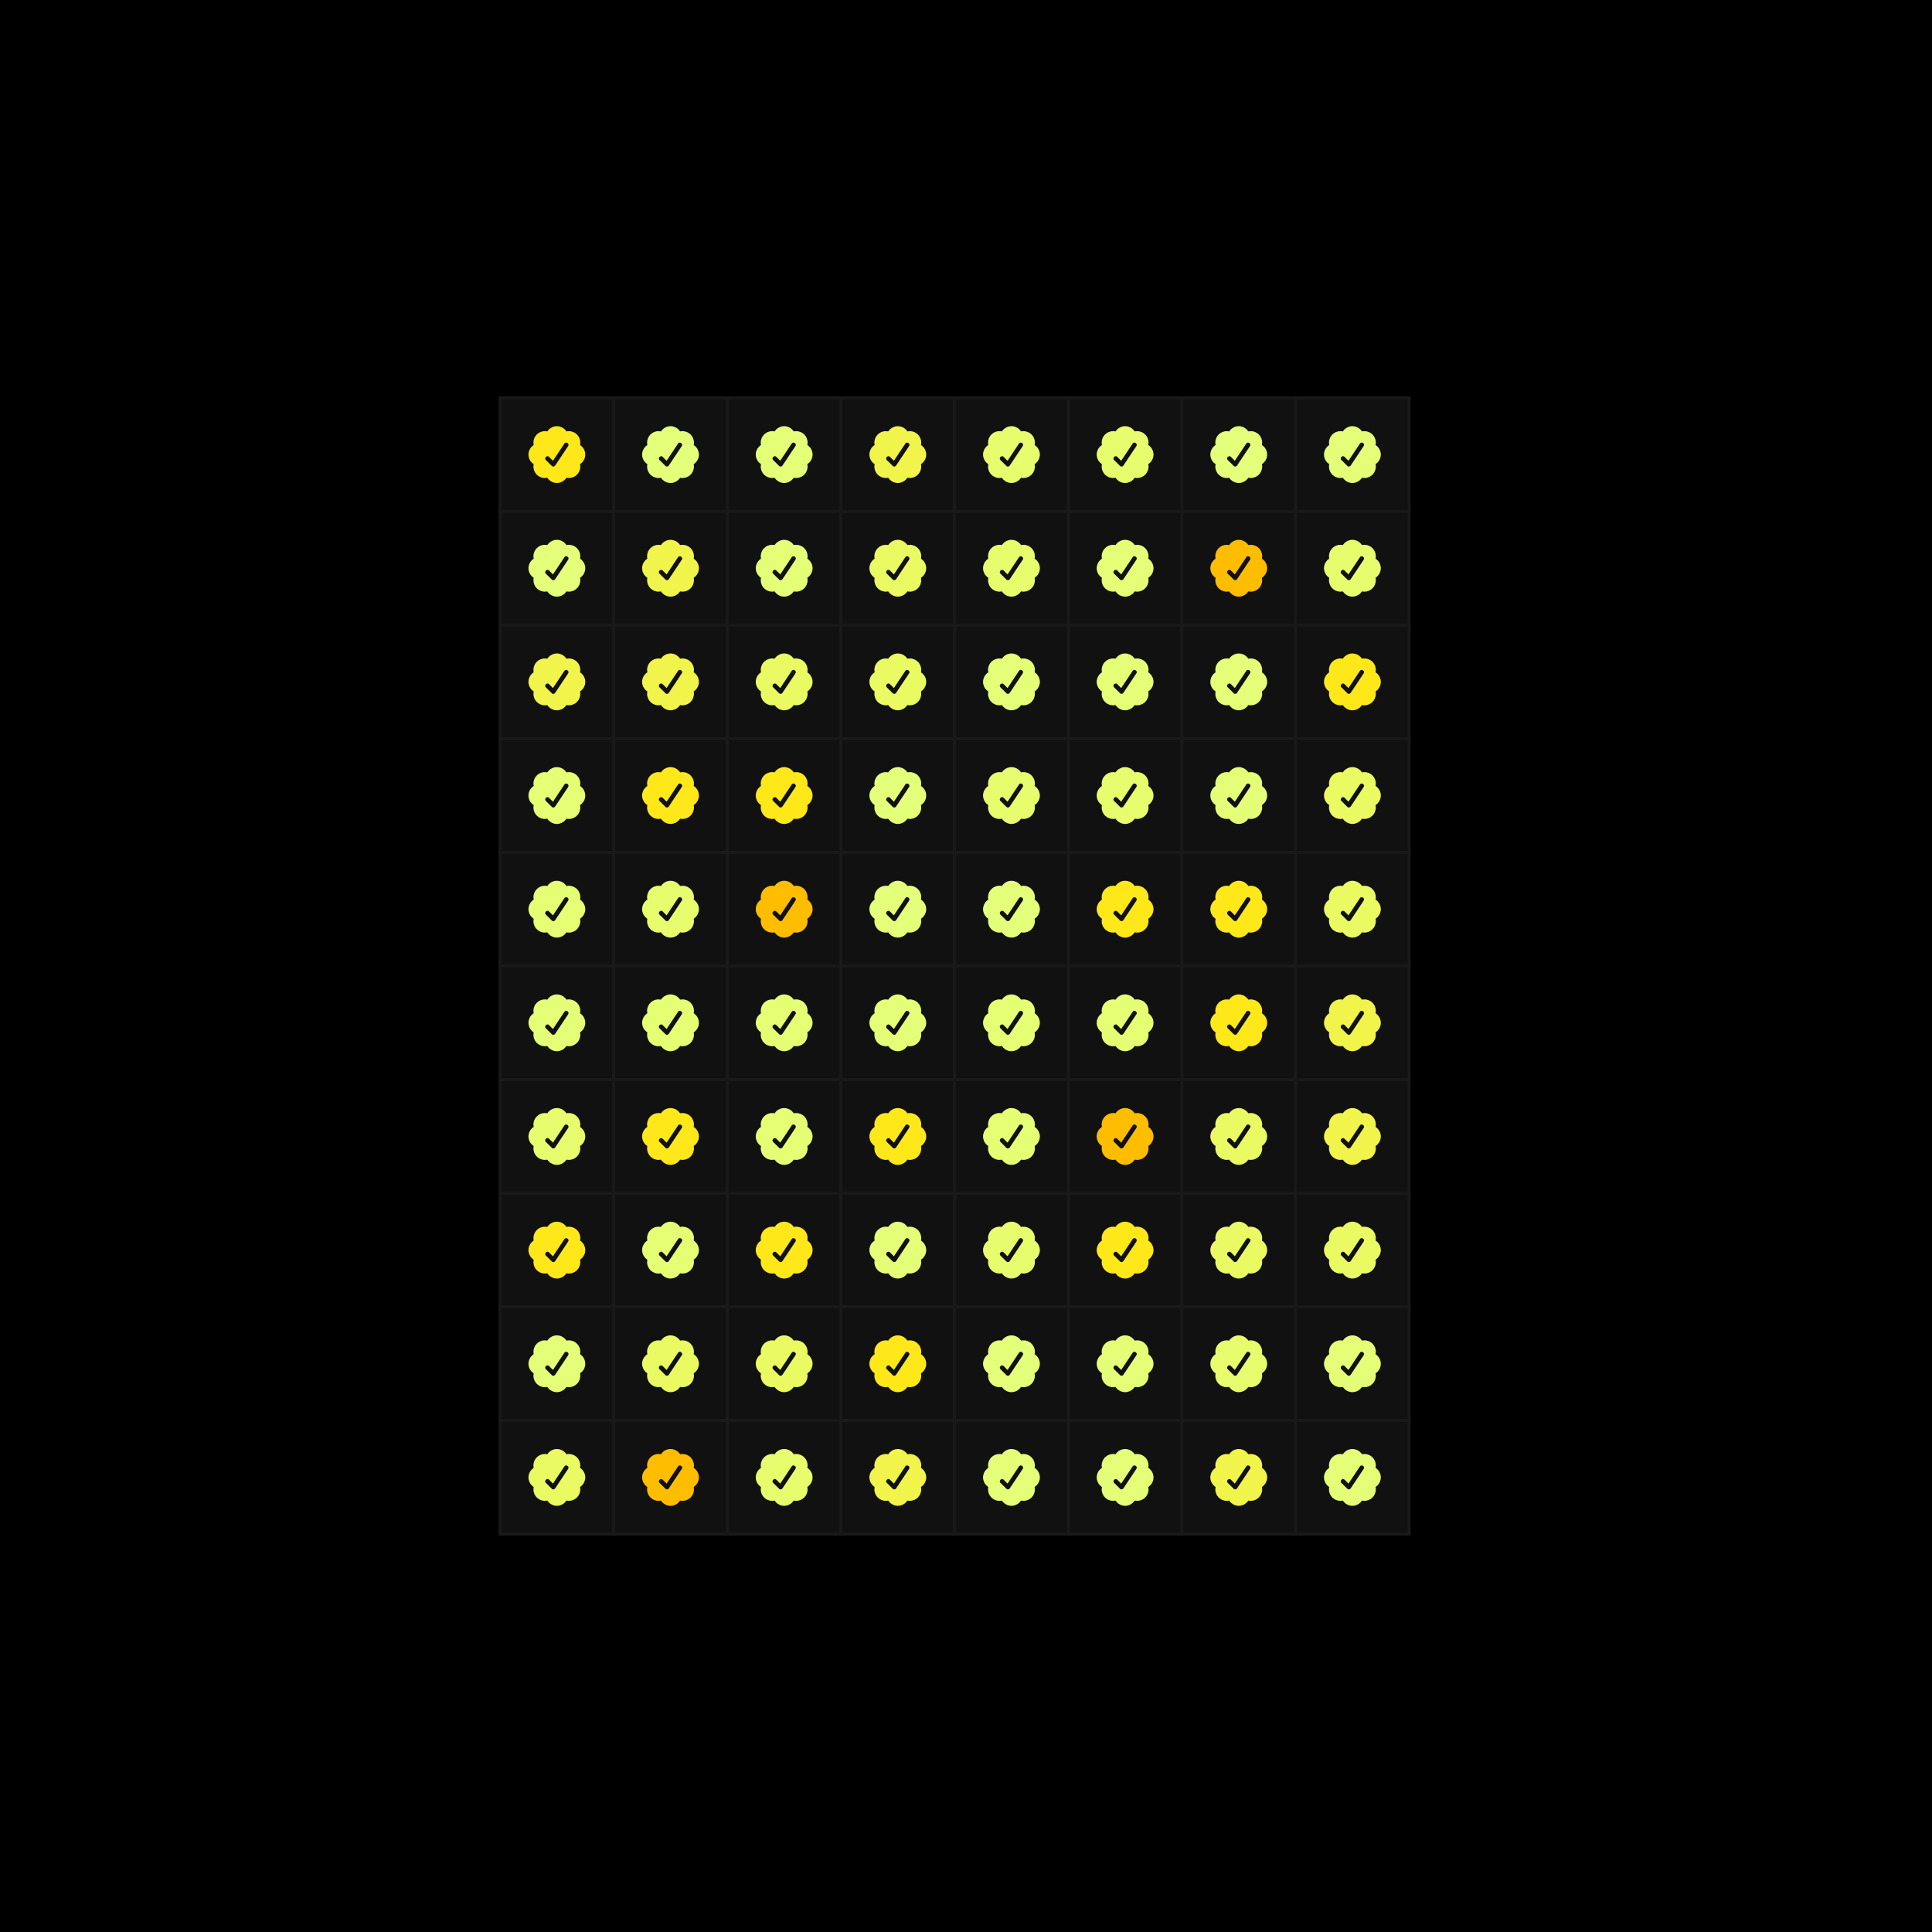<svg width="680" height="680" viewBox="0 0 680 680" fill="none" xmlns="http://www.w3.org/2000/svg"><path xmlns="http://www.w3.org/2000/svg" d="M680 0H0V680H680V0Z" fill="black"/><g transform="translate(196 160)"><rect x="-20" y="-20" width="40" height="40" stroke="#191919" fill="#111111"/><circle r="4" fill="#FFE81A"/><circle cx="6" r="4" fill="#FFE81A"/><circle cx="-6" r="4" fill="#FFE81A"/><circle cy="-6" r="4" fill="#FFE81A"/><circle cy="6" r="4" fill="#FFE81A"/><circle cx="4.243" cy="4.243" r="4" fill="#FFE81A"/><circle cx="4.243" cy="-4.243" r="4" fill="#FFE81A"/><circle cx="-4.243" cy="4.243" r="4" fill="#FFE81A"/><circle cx="-4.243" cy="-4.243" r="4" fill="#FFE81A"/><path d="m-.6 3.856 4.56-6.844c.566-.846-.75-1.724-1.316-.878L-1.38 2.177-2.75.809c-.718-.722-1.837.396-1.117 1.116l2.17 2.15a.784.784 0 0 0 .879-.001.767.767 0 0 0 .218-.218Z" fill="#111111"/></g><g transform="translate(236 160)"><rect x="-20" y="-20" width="40" height="40" stroke="#191919" fill="#111111"/><circle r="4" fill="#E4FF79"/><circle cx="6" r="4" fill="#E4FF79"/><circle cx="-6" r="4" fill="#E4FF79"/><circle cy="-6" r="4" fill="#E4FF79"/><circle cy="6" r="4" fill="#E4FF79"/><circle cx="4.243" cy="4.243" r="4" fill="#E4FF79"/><circle cx="4.243" cy="-4.243" r="4" fill="#E4FF79"/><circle cx="-4.243" cy="4.243" r="4" fill="#E4FF79"/><circle cx="-4.243" cy="-4.243" r="4" fill="#E4FF79"/><path d="m-.6 3.856 4.56-6.844c.566-.846-.75-1.724-1.316-.878L-1.38 2.177-2.75.809c-.718-.722-1.837.396-1.117 1.116l2.17 2.15a.784.784 0 0 0 .879-.001.767.767 0 0 0 .218-.218Z" fill="#111111"/></g><g transform="translate(276 160)"><rect x="-20" y="-20" width="40" height="40" stroke="#191919" fill="#111111"/><circle r="4" fill="#E4FF77"/><circle cx="6" r="4" fill="#E4FF77"/><circle cx="-6" r="4" fill="#E4FF77"/><circle cy="-6" r="4" fill="#E4FF77"/><circle cy="6" r="4" fill="#E4FF77"/><circle cx="4.243" cy="4.243" r="4" fill="#E4FF77"/><circle cx="4.243" cy="-4.243" r="4" fill="#E4FF77"/><circle cx="-4.243" cy="4.243" r="4" fill="#E4FF77"/><circle cx="-4.243" cy="-4.243" r="4" fill="#E4FF77"/><path d="m-.6 3.856 4.56-6.844c.566-.846-.75-1.724-1.316-.878L-1.38 2.177-2.75.809c-.718-.722-1.837.396-1.117 1.116l2.17 2.15a.784.784 0 0 0 .879-.001.767.767 0 0 0 .218-.218Z" fill="#111111"/></g><g transform="translate(316 160)"><rect x="-20" y="-20" width="40" height="40" stroke="#191919" fill="#111111"/><circle r="4" fill="#F1F44A"/><circle cx="6" r="4" fill="#F1F44A"/><circle cx="-6" r="4" fill="#F1F44A"/><circle cy="-6" r="4" fill="#F1F44A"/><circle cy="6" r="4" fill="#F1F44A"/><circle cx="4.243" cy="4.243" r="4" fill="#F1F44A"/><circle cx="4.243" cy="-4.243" r="4" fill="#F1F44A"/><circle cx="-4.243" cy="4.243" r="4" fill="#F1F44A"/><circle cx="-4.243" cy="-4.243" r="4" fill="#F1F44A"/><path d="m-.6 3.856 4.56-6.844c.566-.846-.75-1.724-1.316-.878L-1.38 2.177-2.75.809c-.718-.722-1.837.396-1.117 1.116l2.17 2.15a.784.784 0 0 0 .879-.001.767.767 0 0 0 .218-.218Z" fill="#111111"/></g><g transform="translate(356 160)"><rect x="-20" y="-20" width="40" height="40" stroke="#191919" fill="#111111"/><circle r="4" fill="#E7FD6E"/><circle cx="6" r="4" fill="#E7FD6E"/><circle cx="-6" r="4" fill="#E7FD6E"/><circle cy="-6" r="4" fill="#E7FD6E"/><circle cy="6" r="4" fill="#E7FD6E"/><circle cx="4.243" cy="4.243" r="4" fill="#E7FD6E"/><circle cx="4.243" cy="-4.243" r="4" fill="#E7FD6E"/><circle cx="-4.243" cy="4.243" r="4" fill="#E7FD6E"/><circle cx="-4.243" cy="-4.243" r="4" fill="#E7FD6E"/><path d="m-.6 3.856 4.56-6.844c.566-.846-.75-1.724-1.316-.878L-1.38 2.177-2.75.809c-.718-.722-1.837.396-1.117 1.116l2.17 2.15a.784.784 0 0 0 .879-.001.767.767 0 0 0 .218-.218Z" fill="#111111"/></g><g transform="translate(396 160)"><rect x="-20" y="-20" width="40" height="40" stroke="#191919" fill="#111111"/><circle r="4" fill="#E7FD6E"/><circle cx="6" r="4" fill="#E7FD6E"/><circle cx="-6" r="4" fill="#E7FD6E"/><circle cy="-6" r="4" fill="#E7FD6E"/><circle cy="6" r="4" fill="#E7FD6E"/><circle cx="4.243" cy="4.243" r="4" fill="#E7FD6E"/><circle cx="4.243" cy="-4.243" r="4" fill="#E7FD6E"/><circle cx="-4.243" cy="4.243" r="4" fill="#E7FD6E"/><circle cx="-4.243" cy="-4.243" r="4" fill="#E7FD6E"/><path d="m-.6 3.856 4.56-6.844c.566-.846-.75-1.724-1.316-.878L-1.38 2.177-2.75.809c-.718-.722-1.837.396-1.117 1.116l2.17 2.15a.784.784 0 0 0 .879-.001.767.767 0 0 0 .218-.218Z" fill="#111111"/></g><g transform="translate(436 160)"><rect x="-20" y="-20" width="40" height="40" stroke="#191919" fill="#111111"/><circle r="4" fill="#E4FF79"/><circle cx="6" r="4" fill="#E4FF79"/><circle cx="-6" r="4" fill="#E4FF79"/><circle cy="-6" r="4" fill="#E4FF79"/><circle cy="6" r="4" fill="#E4FF79"/><circle cx="4.243" cy="4.243" r="4" fill="#E4FF79"/><circle cx="4.243" cy="-4.243" r="4" fill="#E4FF79"/><circle cx="-4.243" cy="4.243" r="4" fill="#E4FF79"/><circle cx="-4.243" cy="-4.243" r="4" fill="#E4FF79"/><path d="m-.6 3.856 4.56-6.844c.566-.846-.75-1.724-1.316-.878L-1.38 2.177-2.75.809c-.718-.722-1.837.396-1.117 1.116l2.17 2.15a.784.784 0 0 0 .879-.001.767.767 0 0 0 .218-.218Z" fill="#111111"/></g><g transform="translate(476 160)"><rect x="-20" y="-20" width="40" height="40" stroke="#191919" fill="#111111"/><circle r="4" fill="#E4FF77"/><circle cx="6" r="4" fill="#E4FF77"/><circle cx="-6" r="4" fill="#E4FF77"/><circle cy="-6" r="4" fill="#E4FF77"/><circle cy="6" r="4" fill="#E4FF77"/><circle cx="4.243" cy="4.243" r="4" fill="#E4FF77"/><circle cx="4.243" cy="-4.243" r="4" fill="#E4FF77"/><circle cx="-4.243" cy="4.243" r="4" fill="#E4FF77"/><circle cx="-4.243" cy="-4.243" r="4" fill="#E4FF77"/><path d="m-.6 3.856 4.56-6.844c.566-.846-.75-1.724-1.316-.878L-1.38 2.177-2.75.809c-.718-.722-1.837.396-1.117 1.116l2.17 2.15a.784.784 0 0 0 .879-.001.767.767 0 0 0 .218-.218Z" fill="#111111"/></g><g transform="translate(196 200)"><rect x="-20" y="-20" width="40" height="40" stroke="#191919" fill="#111111"/><circle r="4" fill="#E4FF79"/><circle cx="6" r="4" fill="#E4FF79"/><circle cx="-6" r="4" fill="#E4FF79"/><circle cy="-6" r="4" fill="#E4FF79"/><circle cy="6" r="4" fill="#E4FF79"/><circle cx="4.243" cy="4.243" r="4" fill="#E4FF79"/><circle cx="4.243" cy="-4.243" r="4" fill="#E4FF79"/><circle cx="-4.243" cy="4.243" r="4" fill="#E4FF79"/><circle cx="-4.243" cy="-4.243" r="4" fill="#E4FF79"/><path d="m-.6 3.856 4.56-6.844c.566-.846-.75-1.724-1.316-.878L-1.38 2.177-2.75.809c-.718-.722-1.837.396-1.117 1.116l2.17 2.15a.784.784 0 0 0 .879-.001.767.767 0 0 0 .218-.218Z" fill="#111111"/></g><g transform="translate(236 200)"><rect x="-20" y="-20" width="40" height="40" stroke="#191919" fill="#111111"/><circle r="4" fill="#F1F44A"/><circle cx="6" r="4" fill="#F1F44A"/><circle cx="-6" r="4" fill="#F1F44A"/><circle cy="-6" r="4" fill="#F1F44A"/><circle cy="6" r="4" fill="#F1F44A"/><circle cx="4.243" cy="4.243" r="4" fill="#F1F44A"/><circle cx="4.243" cy="-4.243" r="4" fill="#F1F44A"/><circle cx="-4.243" cy="4.243" r="4" fill="#F1F44A"/><circle cx="-4.243" cy="-4.243" r="4" fill="#F1F44A"/><path d="m-.6 3.856 4.56-6.844c.566-.846-.75-1.724-1.316-.878L-1.38 2.177-2.75.809c-.718-.722-1.837.396-1.117 1.116l2.17 2.15a.784.784 0 0 0 .879-.001.767.767 0 0 0 .218-.218Z" fill="#111111"/></g><g transform="translate(276 200)"><rect x="-20" y="-20" width="40" height="40" stroke="#191919" fill="#111111"/><circle r="4" fill="#E4FF77"/><circle cx="6" r="4" fill="#E4FF77"/><circle cx="-6" r="4" fill="#E4FF77"/><circle cy="-6" r="4" fill="#E4FF77"/><circle cy="6" r="4" fill="#E4FF77"/><circle cx="4.243" cy="4.243" r="4" fill="#E4FF77"/><circle cx="4.243" cy="-4.243" r="4" fill="#E4FF77"/><circle cx="-4.243" cy="4.243" r="4" fill="#E4FF77"/><circle cx="-4.243" cy="-4.243" r="4" fill="#E4FF77"/><path d="m-.6 3.856 4.56-6.844c.566-.846-.75-1.724-1.316-.878L-1.38 2.177-2.75.809c-.718-.722-1.837.396-1.117 1.116l2.17 2.15a.784.784 0 0 0 .879-.001.767.767 0 0 0 .218-.218Z" fill="#111111"/></g><g transform="translate(316 200)"><rect x="-20" y="-20" width="40" height="40" stroke="#191919" fill="#111111"/><circle r="4" fill="#EAFA62"/><circle cx="6" r="4" fill="#EAFA62"/><circle cx="-6" r="4" fill="#EAFA62"/><circle cy="-6" r="4" fill="#EAFA62"/><circle cy="6" r="4" fill="#EAFA62"/><circle cx="4.243" cy="4.243" r="4" fill="#EAFA62"/><circle cx="4.243" cy="-4.243" r="4" fill="#EAFA62"/><circle cx="-4.243" cy="4.243" r="4" fill="#EAFA62"/><circle cx="-4.243" cy="-4.243" r="4" fill="#EAFA62"/><path d="m-.6 3.856 4.56-6.844c.566-.846-.75-1.724-1.316-.878L-1.38 2.177-2.75.809c-.718-.722-1.837.396-1.117 1.116l2.17 2.15a.784.784 0 0 0 .879-.001.767.767 0 0 0 .218-.218Z" fill="#111111"/></g><g transform="translate(356 200)"><rect x="-20" y="-20" width="40" height="40" stroke="#191919" fill="#111111"/><circle r="4" fill="#E7FD6E"/><circle cx="6" r="4" fill="#E7FD6E"/><circle cx="-6" r="4" fill="#E7FD6E"/><circle cy="-6" r="4" fill="#E7FD6E"/><circle cy="6" r="4" fill="#E7FD6E"/><circle cx="4.243" cy="4.243" r="4" fill="#E7FD6E"/><circle cx="4.243" cy="-4.243" r="4" fill="#E7FD6E"/><circle cx="-4.243" cy="4.243" r="4" fill="#E7FD6E"/><circle cx="-4.243" cy="-4.243" r="4" fill="#E7FD6E"/><path d="m-.6 3.856 4.56-6.844c.566-.846-.75-1.724-1.316-.878L-1.38 2.177-2.75.809c-.718-.722-1.837.396-1.117 1.116l2.17 2.15a.784.784 0 0 0 .879-.001.767.767 0 0 0 .218-.218Z" fill="#111111"/></g><g transform="translate(396 200)"><rect x="-20" y="-20" width="40" height="40" stroke="#191919" fill="#111111"/><circle r="4" fill="#E4FF77"/><circle cx="6" r="4" fill="#E4FF77"/><circle cx="-6" r="4" fill="#E4FF77"/><circle cy="-6" r="4" fill="#E4FF77"/><circle cy="6" r="4" fill="#E4FF77"/><circle cx="4.243" cy="4.243" r="4" fill="#E4FF77"/><circle cx="4.243" cy="-4.243" r="4" fill="#E4FF77"/><circle cx="-4.243" cy="4.243" r="4" fill="#E4FF77"/><circle cx="-4.243" cy="-4.243" r="4" fill="#E4FF77"/><path d="m-.6 3.856 4.56-6.844c.566-.846-.75-1.724-1.316-.878L-1.38 2.177-2.75.809c-.718-.722-1.837.396-1.117 1.116l2.17 2.15a.784.784 0 0 0 .879-.001.767.767 0 0 0 .218-.218Z" fill="#111111"/></g><g transform="translate(436 200)"><rect x="-20" y="-20" width="40" height="40" stroke="#191919" fill="#111111"/><circle r="4" fill="#FFBD00"/><circle cx="6" r="4" fill="#FFBD00"/><circle cx="-6" r="4" fill="#FFBD00"/><circle cy="-6" r="4" fill="#FFBD00"/><circle cy="6" r="4" fill="#FFBD00"/><circle cx="4.243" cy="4.243" r="4" fill="#FFBD00"/><circle cx="4.243" cy="-4.243" r="4" fill="#FFBD00"/><circle cx="-4.243" cy="4.243" r="4" fill="#FFBD00"/><circle cx="-4.243" cy="-4.243" r="4" fill="#FFBD00"/><path d="m-.6 3.856 4.56-6.844c.566-.846-.75-1.724-1.316-.878L-1.38 2.177-2.75.809c-.718-.722-1.837.396-1.117 1.116l2.17 2.15a.784.784 0 0 0 .879-.001.767.767 0 0 0 .218-.218Z" fill="#111111"/></g><g transform="translate(476 200)"><rect x="-20" y="-20" width="40" height="40" stroke="#191919" fill="#111111"/><circle r="4" fill="#E7FD6E"/><circle cx="6" r="4" fill="#E7FD6E"/><circle cx="-6" r="4" fill="#E7FD6E"/><circle cy="-6" r="4" fill="#E7FD6E"/><circle cy="6" r="4" fill="#E7FD6E"/><circle cx="4.243" cy="4.243" r="4" fill="#E7FD6E"/><circle cx="4.243" cy="-4.243" r="4" fill="#E7FD6E"/><circle cx="-4.243" cy="4.243" r="4" fill="#E7FD6E"/><circle cx="-4.243" cy="-4.243" r="4" fill="#E7FD6E"/><path d="m-.6 3.856 4.56-6.844c.566-.846-.75-1.724-1.316-.878L-1.38 2.177-2.75.809c-.718-.722-1.837.396-1.117 1.116l2.17 2.15a.784.784 0 0 0 .879-.001.767.767 0 0 0 .218-.218Z" fill="#111111"/></g><g transform="translate(196 240)"><rect x="-20" y="-20" width="40" height="40" stroke="#191919" fill="#111111"/><circle r="4" fill="#F1F44A"/><circle cx="6" r="4" fill="#F1F44A"/><circle cx="-6" r="4" fill="#F1F44A"/><circle cy="-6" r="4" fill="#F1F44A"/><circle cy="6" r="4" fill="#F1F44A"/><circle cx="4.243" cy="4.243" r="4" fill="#F1F44A"/><circle cx="4.243" cy="-4.243" r="4" fill="#F1F44A"/><circle cx="-4.243" cy="4.243" r="4" fill="#F1F44A"/><circle cx="-4.243" cy="-4.243" r="4" fill="#F1F44A"/><path d="m-.6 3.856 4.56-6.844c.566-.846-.75-1.724-1.316-.878L-1.38 2.177-2.75.809c-.718-.722-1.837.396-1.117 1.116l2.17 2.15a.784.784 0 0 0 .879-.001.767.767 0 0 0 .218-.218Z" fill="#111111"/></g><g transform="translate(236 240)"><rect x="-20" y="-20" width="40" height="40" stroke="#191919" fill="#111111"/><circle r="4" fill="#F1F44A"/><circle cx="6" r="4" fill="#F1F44A"/><circle cx="-6" r="4" fill="#F1F44A"/><circle cy="-6" r="4" fill="#F1F44A"/><circle cy="6" r="4" fill="#F1F44A"/><circle cx="4.243" cy="4.243" r="4" fill="#F1F44A"/><circle cx="4.243" cy="-4.243" r="4" fill="#F1F44A"/><circle cx="-4.243" cy="4.243" r="4" fill="#F1F44A"/><circle cx="-4.243" cy="-4.243" r="4" fill="#F1F44A"/><path d="m-.6 3.856 4.56-6.844c.566-.846-.75-1.724-1.316-.878L-1.38 2.177-2.75.809c-.718-.722-1.837.396-1.117 1.116l2.17 2.15a.784.784 0 0 0 .879-.001.767.767 0 0 0 .218-.218Z" fill="#111111"/></g><g transform="translate(276 240)"><rect x="-20" y="-20" width="40" height="40" stroke="#191919" fill="#111111"/><circle r="4" fill="#EAFA62"/><circle cx="6" r="4" fill="#EAFA62"/><circle cx="-6" r="4" fill="#EAFA62"/><circle cy="-6" r="4" fill="#EAFA62"/><circle cy="6" r="4" fill="#EAFA62"/><circle cx="4.243" cy="4.243" r="4" fill="#EAFA62"/><circle cx="4.243" cy="-4.243" r="4" fill="#EAFA62"/><circle cx="-4.243" cy="4.243" r="4" fill="#EAFA62"/><circle cx="-4.243" cy="-4.243" r="4" fill="#EAFA62"/><path d="m-.6 3.856 4.56-6.844c.566-.846-.75-1.724-1.316-.878L-1.38 2.177-2.75.809c-.718-.722-1.837.396-1.117 1.116l2.17 2.15a.784.784 0 0 0 .879-.001.767.767 0 0 0 .218-.218Z" fill="#111111"/></g><g transform="translate(316 240)"><rect x="-20" y="-20" width="40" height="40" stroke="#191919" fill="#111111"/><circle r="4" fill="#EAFA62"/><circle cx="6" r="4" fill="#EAFA62"/><circle cx="-6" r="4" fill="#EAFA62"/><circle cy="-6" r="4" fill="#EAFA62"/><circle cy="6" r="4" fill="#EAFA62"/><circle cx="4.243" cy="4.243" r="4" fill="#EAFA62"/><circle cx="4.243" cy="-4.243" r="4" fill="#EAFA62"/><circle cx="-4.243" cy="4.243" r="4" fill="#EAFA62"/><circle cx="-4.243" cy="-4.243" r="4" fill="#EAFA62"/><path d="m-.6 3.856 4.56-6.844c.566-.846-.75-1.724-1.316-.878L-1.38 2.177-2.75.809c-.718-.722-1.837.396-1.117 1.116l2.17 2.15a.784.784 0 0 0 .879-.001.767.767 0 0 0 .218-.218Z" fill="#111111"/></g><g transform="translate(356 240)"><rect x="-20" y="-20" width="40" height="40" stroke="#191919" fill="#111111"/><circle r="4" fill="#E4FF77"/><circle cx="6" r="4" fill="#E4FF77"/><circle cx="-6" r="4" fill="#E4FF77"/><circle cy="-6" r="4" fill="#E4FF77"/><circle cy="6" r="4" fill="#E4FF77"/><circle cx="4.243" cy="4.243" r="4" fill="#E4FF77"/><circle cx="4.243" cy="-4.243" r="4" fill="#E4FF77"/><circle cx="-4.243" cy="4.243" r="4" fill="#E4FF77"/><circle cx="-4.243" cy="-4.243" r="4" fill="#E4FF77"/><path d="m-.6 3.856 4.56-6.844c.566-.846-.75-1.724-1.316-.878L-1.38 2.177-2.75.809c-.718-.722-1.837.396-1.117 1.116l2.17 2.15a.784.784 0 0 0 .879-.001.767.767 0 0 0 .218-.218Z" fill="#111111"/></g><g transform="translate(396 240)"><rect x="-20" y="-20" width="40" height="40" stroke="#191919" fill="#111111"/><circle r="4" fill="#E4FF77"/><circle cx="6" r="4" fill="#E4FF77"/><circle cx="-6" r="4" fill="#E4FF77"/><circle cy="-6" r="4" fill="#E4FF77"/><circle cy="6" r="4" fill="#E4FF77"/><circle cx="4.243" cy="4.243" r="4" fill="#E4FF77"/><circle cx="4.243" cy="-4.243" r="4" fill="#E4FF77"/><circle cx="-4.243" cy="4.243" r="4" fill="#E4FF77"/><circle cx="-4.243" cy="-4.243" r="4" fill="#E4FF77"/><path d="m-.6 3.856 4.56-6.844c.566-.846-.75-1.724-1.316-.878L-1.38 2.177-2.75.809c-.718-.722-1.837.396-1.117 1.116l2.17 2.15a.784.784 0 0 0 .879-.001.767.767 0 0 0 .218-.218Z" fill="#111111"/></g><g transform="translate(436 240)"><rect x="-20" y="-20" width="40" height="40" stroke="#191919" fill="#111111"/><circle r="4" fill="#E4FF77"/><circle cx="6" r="4" fill="#E4FF77"/><circle cx="-6" r="4" fill="#E4FF77"/><circle cy="-6" r="4" fill="#E4FF77"/><circle cy="6" r="4" fill="#E4FF77"/><circle cx="4.243" cy="4.243" r="4" fill="#E4FF77"/><circle cx="4.243" cy="-4.243" r="4" fill="#E4FF77"/><circle cx="-4.243" cy="4.243" r="4" fill="#E4FF77"/><circle cx="-4.243" cy="-4.243" r="4" fill="#E4FF77"/><path d="m-.6 3.856 4.56-6.844c.566-.846-.75-1.724-1.316-.878L-1.38 2.177-2.75.809c-.718-.722-1.837.396-1.117 1.116l2.17 2.15a.784.784 0 0 0 .879-.001.767.767 0 0 0 .218-.218Z" fill="#111111"/></g><g transform="translate(476 240)"><rect x="-20" y="-20" width="40" height="40" stroke="#191919" fill="#111111"/><circle r="4" fill="#FFE81A"/><circle cx="6" r="4" fill="#FFE81A"/><circle cx="-6" r="4" fill="#FFE81A"/><circle cy="-6" r="4" fill="#FFE81A"/><circle cy="6" r="4" fill="#FFE81A"/><circle cx="4.243" cy="4.243" r="4" fill="#FFE81A"/><circle cx="4.243" cy="-4.243" r="4" fill="#FFE81A"/><circle cx="-4.243" cy="4.243" r="4" fill="#FFE81A"/><circle cx="-4.243" cy="-4.243" r="4" fill="#FFE81A"/><path d="m-.6 3.856 4.56-6.844c.566-.846-.75-1.724-1.316-.878L-1.38 2.177-2.75.809c-.718-.722-1.837.396-1.117 1.116l2.17 2.15a.784.784 0 0 0 .879-.001.767.767 0 0 0 .218-.218Z" fill="#111111"/></g><g transform="translate(196 280)"><rect x="-20" y="-20" width="40" height="40" stroke="#191919" fill="#111111"/><circle r="4" fill="#E5FE74"/><circle cx="6" r="4" fill="#E5FE74"/><circle cx="-6" r="4" fill="#E5FE74"/><circle cy="-6" r="4" fill="#E5FE74"/><circle cy="6" r="4" fill="#E5FE74"/><circle cx="4.243" cy="4.243" r="4" fill="#E5FE74"/><circle cx="4.243" cy="-4.243" r="4" fill="#E5FE74"/><circle cx="-4.243" cy="4.243" r="4" fill="#E5FE74"/><circle cx="-4.243" cy="-4.243" r="4" fill="#E5FE74"/><path d="m-.6 3.856 4.56-6.844c.566-.846-.75-1.724-1.316-.878L-1.38 2.177-2.75.809c-.718-.722-1.837.396-1.117 1.116l2.17 2.15a.784.784 0 0 0 .879-.001.767.767 0 0 0 .218-.218Z" fill="#111111"/></g><g transform="translate(236 280)"><rect x="-20" y="-20" width="40" height="40" stroke="#191919" fill="#111111"/><circle r="4" fill="#FFE81A"/><circle cx="6" r="4" fill="#FFE81A"/><circle cx="-6" r="4" fill="#FFE81A"/><circle cy="-6" r="4" fill="#FFE81A"/><circle cy="6" r="4" fill="#FFE81A"/><circle cx="4.243" cy="4.243" r="4" fill="#FFE81A"/><circle cx="4.243" cy="-4.243" r="4" fill="#FFE81A"/><circle cx="-4.243" cy="4.243" r="4" fill="#FFE81A"/><circle cx="-4.243" cy="-4.243" r="4" fill="#FFE81A"/><path d="m-.6 3.856 4.56-6.844c.566-.846-.75-1.724-1.316-.878L-1.38 2.177-2.75.809c-.718-.722-1.837.396-1.117 1.116l2.17 2.15a.784.784 0 0 0 .879-.001.767.767 0 0 0 .218-.218Z" fill="#111111"/></g><g transform="translate(276 280)"><rect x="-20" y="-20" width="40" height="40" stroke="#191919" fill="#111111"/><circle r="4" fill="#FFE81A"/><circle cx="6" r="4" fill="#FFE81A"/><circle cx="-6" r="4" fill="#FFE81A"/><circle cy="-6" r="4" fill="#FFE81A"/><circle cy="6" r="4" fill="#FFE81A"/><circle cx="4.243" cy="4.243" r="4" fill="#FFE81A"/><circle cx="4.243" cy="-4.243" r="4" fill="#FFE81A"/><circle cx="-4.243" cy="4.243" r="4" fill="#FFE81A"/><circle cx="-4.243" cy="-4.243" r="4" fill="#FFE81A"/><path d="m-.6 3.856 4.56-6.844c.566-.846-.75-1.724-1.316-.878L-1.38 2.177-2.75.809c-.718-.722-1.837.396-1.117 1.116l2.17 2.15a.784.784 0 0 0 .879-.001.767.767 0 0 0 .218-.218Z" fill="#111111"/></g><g transform="translate(316 280)"><rect x="-20" y="-20" width="40" height="40" stroke="#191919" fill="#111111"/><circle r="4" fill="#E4FF79"/><circle cx="6" r="4" fill="#E4FF79"/><circle cx="-6" r="4" fill="#E4FF79"/><circle cy="-6" r="4" fill="#E4FF79"/><circle cy="6" r="4" fill="#E4FF79"/><circle cx="4.243" cy="4.243" r="4" fill="#E4FF79"/><circle cx="4.243" cy="-4.243" r="4" fill="#E4FF79"/><circle cx="-4.243" cy="4.243" r="4" fill="#E4FF79"/><circle cx="-4.243" cy="-4.243" r="4" fill="#E4FF79"/><path d="m-.6 3.856 4.56-6.844c.566-.846-.75-1.724-1.316-.878L-1.38 2.177-2.75.809c-.718-.722-1.837.396-1.117 1.116l2.17 2.15a.784.784 0 0 0 .879-.001.767.767 0 0 0 .218-.218Z" fill="#111111"/></g><g transform="translate(356 280)"><rect x="-20" y="-20" width="40" height="40" stroke="#191919" fill="#111111"/><circle r="4" fill="#E7FD6E"/><circle cx="6" r="4" fill="#E7FD6E"/><circle cx="-6" r="4" fill="#E7FD6E"/><circle cy="-6" r="4" fill="#E7FD6E"/><circle cy="6" r="4" fill="#E7FD6E"/><circle cx="4.243" cy="4.243" r="4" fill="#E7FD6E"/><circle cx="4.243" cy="-4.243" r="4" fill="#E7FD6E"/><circle cx="-4.243" cy="4.243" r="4" fill="#E7FD6E"/><circle cx="-4.243" cy="-4.243" r="4" fill="#E7FD6E"/><path d="m-.6 3.856 4.56-6.844c.566-.846-.75-1.724-1.316-.878L-1.38 2.177-2.75.809c-.718-.722-1.837.396-1.117 1.116l2.17 2.15a.784.784 0 0 0 .879-.001.767.767 0 0 0 .218-.218Z" fill="#111111"/></g><g transform="translate(396 280)"><rect x="-20" y="-20" width="40" height="40" stroke="#191919" fill="#111111"/><circle r="4" fill="#E7FD6E"/><circle cx="6" r="4" fill="#E7FD6E"/><circle cx="-6" r="4" fill="#E7FD6E"/><circle cy="-6" r="4" fill="#E7FD6E"/><circle cy="6" r="4" fill="#E7FD6E"/><circle cx="4.243" cy="4.243" r="4" fill="#E7FD6E"/><circle cx="4.243" cy="-4.243" r="4" fill="#E7FD6E"/><circle cx="-4.243" cy="4.243" r="4" fill="#E7FD6E"/><circle cx="-4.243" cy="-4.243" r="4" fill="#E7FD6E"/><path d="m-.6 3.856 4.56-6.844c.566-.846-.75-1.724-1.316-.878L-1.38 2.177-2.75.809c-.718-.722-1.837.396-1.117 1.116l2.17 2.15a.784.784 0 0 0 .879-.001.767.767 0 0 0 .218-.218Z" fill="#111111"/></g><g transform="translate(436 280)"><rect x="-20" y="-20" width="40" height="40" stroke="#191919" fill="#111111"/><circle r="4" fill="#E4FF77"/><circle cx="6" r="4" fill="#E4FF77"/><circle cx="-6" r="4" fill="#E4FF77"/><circle cy="-6" r="4" fill="#E4FF77"/><circle cy="6" r="4" fill="#E4FF77"/><circle cx="4.243" cy="4.243" r="4" fill="#E4FF77"/><circle cx="4.243" cy="-4.243" r="4" fill="#E4FF77"/><circle cx="-4.243" cy="4.243" r="4" fill="#E4FF77"/><circle cx="-4.243" cy="-4.243" r="4" fill="#E4FF77"/><path d="m-.6 3.856 4.56-6.844c.566-.846-.75-1.724-1.316-.878L-1.38 2.177-2.75.809c-.718-.722-1.837.396-1.117 1.116l2.17 2.15a.784.784 0 0 0 .879-.001.767.767 0 0 0 .218-.218Z" fill="#111111"/></g><g transform="translate(476 280)"><rect x="-20" y="-20" width="40" height="40" stroke="#191919" fill="#111111"/><circle r="4" fill="#EAFA62"/><circle cx="6" r="4" fill="#EAFA62"/><circle cx="-6" r="4" fill="#EAFA62"/><circle cy="-6" r="4" fill="#EAFA62"/><circle cy="6" r="4" fill="#EAFA62"/><circle cx="4.243" cy="4.243" r="4" fill="#EAFA62"/><circle cx="4.243" cy="-4.243" r="4" fill="#EAFA62"/><circle cx="-4.243" cy="4.243" r="4" fill="#EAFA62"/><circle cx="-4.243" cy="-4.243" r="4" fill="#EAFA62"/><path d="m-.6 3.856 4.56-6.844c.566-.846-.75-1.724-1.316-.878L-1.38 2.177-2.75.809c-.718-.722-1.837.396-1.117 1.116l2.17 2.15a.784.784 0 0 0 .879-.001.767.767 0 0 0 .218-.218Z" fill="#111111"/></g><g transform="translate(196 320)"><rect x="-20" y="-20" width="40" height="40" stroke="#191919" fill="#111111"/><circle r="4" fill="#E5FE74"/><circle cx="6" r="4" fill="#E5FE74"/><circle cx="-6" r="4" fill="#E5FE74"/><circle cy="-6" r="4" fill="#E5FE74"/><circle cy="6" r="4" fill="#E5FE74"/><circle cx="4.243" cy="4.243" r="4" fill="#E5FE74"/><circle cx="4.243" cy="-4.243" r="4" fill="#E5FE74"/><circle cx="-4.243" cy="4.243" r="4" fill="#E5FE74"/><circle cx="-4.243" cy="-4.243" r="4" fill="#E5FE74"/><path d="m-.6 3.856 4.56-6.844c.566-.846-.75-1.724-1.316-.878L-1.38 2.177-2.75.809c-.718-.722-1.837.396-1.117 1.116l2.17 2.15a.784.784 0 0 0 .879-.001.767.767 0 0 0 .218-.218Z" fill="#111111"/></g><g transform="translate(236 320)"><rect x="-20" y="-20" width="40" height="40" stroke="#191919" fill="#111111"/><circle r="4" fill="#E7FD6E"/><circle cx="6" r="4" fill="#E7FD6E"/><circle cx="-6" r="4" fill="#E7FD6E"/><circle cy="-6" r="4" fill="#E7FD6E"/><circle cy="6" r="4" fill="#E7FD6E"/><circle cx="4.243" cy="4.243" r="4" fill="#E7FD6E"/><circle cx="4.243" cy="-4.243" r="4" fill="#E7FD6E"/><circle cx="-4.243" cy="4.243" r="4" fill="#E7FD6E"/><circle cx="-4.243" cy="-4.243" r="4" fill="#E7FD6E"/><path d="m-.6 3.856 4.56-6.844c.566-.846-.75-1.724-1.316-.878L-1.38 2.177-2.75.809c-.718-.722-1.837.396-1.117 1.116l2.17 2.15a.784.784 0 0 0 .879-.001.767.767 0 0 0 .218-.218Z" fill="#111111"/></g><g transform="translate(276 320)"><rect x="-20" y="-20" width="40" height="40" stroke="#191919" fill="#111111"/><circle r="4" fill="#FFBD00"/><circle cx="6" r="4" fill="#FFBD00"/><circle cx="-6" r="4" fill="#FFBD00"/><circle cy="-6" r="4" fill="#FFBD00"/><circle cy="6" r="4" fill="#FFBD00"/><circle cx="4.243" cy="4.243" r="4" fill="#FFBD00"/><circle cx="4.243" cy="-4.243" r="4" fill="#FFBD00"/><circle cx="-4.243" cy="4.243" r="4" fill="#FFBD00"/><circle cx="-4.243" cy="-4.243" r="4" fill="#FFBD00"/><path d="m-.6 3.856 4.56-6.844c.566-.846-.75-1.724-1.316-.878L-1.38 2.177-2.75.809c-.718-.722-1.837.396-1.117 1.116l2.17 2.15a.784.784 0 0 0 .879-.001.767.767 0 0 0 .218-.218Z" fill="#111111"/></g><g transform="translate(316 320)"><rect x="-20" y="-20" width="40" height="40" stroke="#191919" fill="#111111"/><circle r="4" fill="#E4FF79"/><circle cx="6" r="4" fill="#E4FF79"/><circle cx="-6" r="4" fill="#E4FF79"/><circle cy="-6" r="4" fill="#E4FF79"/><circle cy="6" r="4" fill="#E4FF79"/><circle cx="4.243" cy="4.243" r="4" fill="#E4FF79"/><circle cx="4.243" cy="-4.243" r="4" fill="#E4FF79"/><circle cx="-4.243" cy="4.243" r="4" fill="#E4FF79"/><circle cx="-4.243" cy="-4.243" r="4" fill="#E4FF79"/><path d="m-.6 3.856 4.56-6.844c.566-.846-.75-1.724-1.316-.878L-1.38 2.177-2.75.809c-.718-.722-1.837.396-1.117 1.116l2.17 2.15a.784.784 0 0 0 .879-.001.767.767 0 0 0 .218-.218Z" fill="#111111"/></g><g transform="translate(356 320)"><rect x="-20" y="-20" width="40" height="40" stroke="#191919" fill="#111111"/><circle r="4" fill="#E4FF79"/><circle cx="6" r="4" fill="#E4FF79"/><circle cx="-6" r="4" fill="#E4FF79"/><circle cy="-6" r="4" fill="#E4FF79"/><circle cy="6" r="4" fill="#E4FF79"/><circle cx="4.243" cy="4.243" r="4" fill="#E4FF79"/><circle cx="4.243" cy="-4.243" r="4" fill="#E4FF79"/><circle cx="-4.243" cy="4.243" r="4" fill="#E4FF79"/><circle cx="-4.243" cy="-4.243" r="4" fill="#E4FF79"/><path d="m-.6 3.856 4.56-6.844c.566-.846-.75-1.724-1.316-.878L-1.38 2.177-2.75.809c-.718-.722-1.837.396-1.117 1.116l2.17 2.15a.784.784 0 0 0 .879-.001.767.767 0 0 0 .218-.218Z" fill="#111111"/></g><g transform="translate(396 320)"><rect x="-20" y="-20" width="40" height="40" stroke="#191919" fill="#111111"/><circle r="4" fill="#FFE81A"/><circle cx="6" r="4" fill="#FFE81A"/><circle cx="-6" r="4" fill="#FFE81A"/><circle cy="-6" r="4" fill="#FFE81A"/><circle cy="6" r="4" fill="#FFE81A"/><circle cx="4.243" cy="4.243" r="4" fill="#FFE81A"/><circle cx="4.243" cy="-4.243" r="4" fill="#FFE81A"/><circle cx="-4.243" cy="4.243" r="4" fill="#FFE81A"/><circle cx="-4.243" cy="-4.243" r="4" fill="#FFE81A"/><path d="m-.6 3.856 4.56-6.844c.566-.846-.75-1.724-1.316-.878L-1.38 2.177-2.75.809c-.718-.722-1.837.396-1.117 1.116l2.17 2.15a.784.784 0 0 0 .879-.001.767.767 0 0 0 .218-.218Z" fill="#111111"/></g><g transform="translate(436 320)"><rect x="-20" y="-20" width="40" height="40" stroke="#191919" fill="#111111"/><circle r="4" fill="#FFE81A"/><circle cx="6" r="4" fill="#FFE81A"/><circle cx="-6" r="4" fill="#FFE81A"/><circle cy="-6" r="4" fill="#FFE81A"/><circle cy="6" r="4" fill="#FFE81A"/><circle cx="4.243" cy="4.243" r="4" fill="#FFE81A"/><circle cx="4.243" cy="-4.243" r="4" fill="#FFE81A"/><circle cx="-4.243" cy="4.243" r="4" fill="#FFE81A"/><circle cx="-4.243" cy="-4.243" r="4" fill="#FFE81A"/><path d="m-.6 3.856 4.56-6.844c.566-.846-.75-1.724-1.316-.878L-1.38 2.177-2.75.809c-.718-.722-1.837.396-1.117 1.116l2.17 2.15a.784.784 0 0 0 .879-.001.767.767 0 0 0 .218-.218Z" fill="#111111"/></g><g transform="translate(476 320)"><rect x="-20" y="-20" width="40" height="40" stroke="#191919" fill="#111111"/><circle r="4" fill="#EAFA62"/><circle cx="6" r="4" fill="#EAFA62"/><circle cx="-6" r="4" fill="#EAFA62"/><circle cy="-6" r="4" fill="#EAFA62"/><circle cy="6" r="4" fill="#EAFA62"/><circle cx="4.243" cy="4.243" r="4" fill="#EAFA62"/><circle cx="4.243" cy="-4.243" r="4" fill="#EAFA62"/><circle cx="-4.243" cy="4.243" r="4" fill="#EAFA62"/><circle cx="-4.243" cy="-4.243" r="4" fill="#EAFA62"/><path d="m-.6 3.856 4.56-6.844c.566-.846-.75-1.724-1.316-.878L-1.38 2.177-2.75.809c-.718-.722-1.837.396-1.117 1.116l2.17 2.15a.784.784 0 0 0 .879-.001.767.767 0 0 0 .218-.218Z" fill="#111111"/></g><g transform="translate(196 360)"><rect x="-20" y="-20" width="40" height="40" stroke="#191919" fill="#111111"/><circle r="4" fill="#E4FF77"/><circle cx="6" r="4" fill="#E4FF77"/><circle cx="-6" r="4" fill="#E4FF77"/><circle cy="-6" r="4" fill="#E4FF77"/><circle cy="6" r="4" fill="#E4FF77"/><circle cx="4.243" cy="4.243" r="4" fill="#E4FF77"/><circle cx="4.243" cy="-4.243" r="4" fill="#E4FF77"/><circle cx="-4.243" cy="4.243" r="4" fill="#E4FF77"/><circle cx="-4.243" cy="-4.243" r="4" fill="#E4FF77"/><path d="m-.6 3.856 4.56-6.844c.566-.846-.75-1.724-1.316-.878L-1.38 2.177-2.75.809c-.718-.722-1.837.396-1.117 1.116l2.17 2.15a.784.784 0 0 0 .879-.001.767.767 0 0 0 .218-.218Z" fill="#111111"/></g><g transform="translate(236 360)"><rect x="-20" y="-20" width="40" height="40" stroke="#191919" fill="#111111"/><circle r="4" fill="#E5FE74"/><circle cx="6" r="4" fill="#E5FE74"/><circle cx="-6" r="4" fill="#E5FE74"/><circle cy="-6" r="4" fill="#E5FE74"/><circle cy="6" r="4" fill="#E5FE74"/><circle cx="4.243" cy="4.243" r="4" fill="#E5FE74"/><circle cx="4.243" cy="-4.243" r="4" fill="#E5FE74"/><circle cx="-4.243" cy="4.243" r="4" fill="#E5FE74"/><circle cx="-4.243" cy="-4.243" r="4" fill="#E5FE74"/><path d="m-.6 3.856 4.56-6.844c.566-.846-.75-1.724-1.316-.878L-1.38 2.177-2.75.809c-.718-.722-1.837.396-1.117 1.116l2.17 2.15a.784.784 0 0 0 .879-.001.767.767 0 0 0 .218-.218Z" fill="#111111"/></g><g transform="translate(276 360)"><rect x="-20" y="-20" width="40" height="40" stroke="#191919" fill="#111111"/><circle r="4" fill="#E5FE74"/><circle cx="6" r="4" fill="#E5FE74"/><circle cx="-6" r="4" fill="#E5FE74"/><circle cy="-6" r="4" fill="#E5FE74"/><circle cy="6" r="4" fill="#E5FE74"/><circle cx="4.243" cy="4.243" r="4" fill="#E5FE74"/><circle cx="4.243" cy="-4.243" r="4" fill="#E5FE74"/><circle cx="-4.243" cy="4.243" r="4" fill="#E5FE74"/><circle cx="-4.243" cy="-4.243" r="4" fill="#E5FE74"/><path d="m-.6 3.856 4.56-6.844c.566-.846-.75-1.724-1.316-.878L-1.38 2.177-2.75.809c-.718-.722-1.837.396-1.117 1.116l2.17 2.15a.784.784 0 0 0 .879-.001.767.767 0 0 0 .218-.218Z" fill="#111111"/></g><g transform="translate(316 360)"><rect x="-20" y="-20" width="40" height="40" stroke="#191919" fill="#111111"/><circle r="4" fill="#E4FF77"/><circle cx="6" r="4" fill="#E4FF77"/><circle cx="-6" r="4" fill="#E4FF77"/><circle cy="-6" r="4" fill="#E4FF77"/><circle cy="6" r="4" fill="#E4FF77"/><circle cx="4.243" cy="4.243" r="4" fill="#E4FF77"/><circle cx="4.243" cy="-4.243" r="4" fill="#E4FF77"/><circle cx="-4.243" cy="4.243" r="4" fill="#E4FF77"/><circle cx="-4.243" cy="-4.243" r="4" fill="#E4FF77"/><path d="m-.6 3.856 4.56-6.844c.566-.846-.75-1.724-1.316-.878L-1.38 2.177-2.75.809c-.718-.722-1.837.396-1.117 1.116l2.17 2.15a.784.784 0 0 0 .879-.001.767.767 0 0 0 .218-.218Z" fill="#111111"/></g><g transform="translate(356 360)"><rect x="-20" y="-20" width="40" height="40" stroke="#191919" fill="#111111"/><circle r="4" fill="#E5FE74"/><circle cx="6" r="4" fill="#E5FE74"/><circle cx="-6" r="4" fill="#E5FE74"/><circle cy="-6" r="4" fill="#E5FE74"/><circle cy="6" r="4" fill="#E5FE74"/><circle cx="4.243" cy="4.243" r="4" fill="#E5FE74"/><circle cx="4.243" cy="-4.243" r="4" fill="#E5FE74"/><circle cx="-4.243" cy="4.243" r="4" fill="#E5FE74"/><circle cx="-4.243" cy="-4.243" r="4" fill="#E5FE74"/><path d="m-.6 3.856 4.56-6.844c.566-.846-.75-1.724-1.316-.878L-1.38 2.177-2.75.809c-.718-.722-1.837.396-1.117 1.116l2.17 2.15a.784.784 0 0 0 .879-.001.767.767 0 0 0 .218-.218Z" fill="#111111"/></g><g transform="translate(396 360)"><rect x="-20" y="-20" width="40" height="40" stroke="#191919" fill="#111111"/><circle r="4" fill="#E5FE74"/><circle cx="6" r="4" fill="#E5FE74"/><circle cx="-6" r="4" fill="#E5FE74"/><circle cy="-6" r="4" fill="#E5FE74"/><circle cy="6" r="4" fill="#E5FE74"/><circle cx="4.243" cy="4.243" r="4" fill="#E5FE74"/><circle cx="4.243" cy="-4.243" r="4" fill="#E5FE74"/><circle cx="-4.243" cy="4.243" r="4" fill="#E5FE74"/><circle cx="-4.243" cy="-4.243" r="4" fill="#E5FE74"/><path d="m-.6 3.856 4.56-6.844c.566-.846-.75-1.724-1.316-.878L-1.38 2.177-2.75.809c-.718-.722-1.837.396-1.117 1.116l2.17 2.15a.784.784 0 0 0 .879-.001.767.767 0 0 0 .218-.218Z" fill="#111111"/></g><g transform="translate(436 360)"><rect x="-20" y="-20" width="40" height="40" stroke="#191919" fill="#111111"/><circle r="4" fill="#FFE81A"/><circle cx="6" r="4" fill="#FFE81A"/><circle cx="-6" r="4" fill="#FFE81A"/><circle cy="-6" r="4" fill="#FFE81A"/><circle cy="6" r="4" fill="#FFE81A"/><circle cx="4.243" cy="4.243" r="4" fill="#FFE81A"/><circle cx="4.243" cy="-4.243" r="4" fill="#FFE81A"/><circle cx="-4.243" cy="4.243" r="4" fill="#FFE81A"/><circle cx="-4.243" cy="-4.243" r="4" fill="#FFE81A"/><path d="m-.6 3.856 4.56-6.844c.566-.846-.75-1.724-1.316-.878L-1.38 2.177-2.75.809c-.718-.722-1.837.396-1.117 1.116l2.17 2.15a.784.784 0 0 0 .879-.001.767.767 0 0 0 .218-.218Z" fill="#111111"/></g><g transform="translate(476 360)"><rect x="-20" y="-20" width="40" height="40" stroke="#191919" fill="#111111"/><circle r="4" fill="#F1F44A"/><circle cx="6" r="4" fill="#F1F44A"/><circle cx="-6" r="4" fill="#F1F44A"/><circle cy="-6" r="4" fill="#F1F44A"/><circle cy="6" r="4" fill="#F1F44A"/><circle cx="4.243" cy="4.243" r="4" fill="#F1F44A"/><circle cx="4.243" cy="-4.243" r="4" fill="#F1F44A"/><circle cx="-4.243" cy="4.243" r="4" fill="#F1F44A"/><circle cx="-4.243" cy="-4.243" r="4" fill="#F1F44A"/><path d="m-.6 3.856 4.56-6.844c.566-.846-.75-1.724-1.316-.878L-1.38 2.177-2.75.809c-.718-.722-1.837.396-1.117 1.116l2.17 2.15a.784.784 0 0 0 .879-.001.767.767 0 0 0 .218-.218Z" fill="#111111"/></g><g transform="translate(196 400)"><rect x="-20" y="-20" width="40" height="40" stroke="#191919" fill="#111111"/><circle r="4" fill="#E7FD6E"/><circle cx="6" r="4" fill="#E7FD6E"/><circle cx="-6" r="4" fill="#E7FD6E"/><circle cy="-6" r="4" fill="#E7FD6E"/><circle cy="6" r="4" fill="#E7FD6E"/><circle cx="4.243" cy="4.243" r="4" fill="#E7FD6E"/><circle cx="4.243" cy="-4.243" r="4" fill="#E7FD6E"/><circle cx="-4.243" cy="4.243" r="4" fill="#E7FD6E"/><circle cx="-4.243" cy="-4.243" r="4" fill="#E7FD6E"/><path d="m-.6 3.856 4.56-6.844c.566-.846-.75-1.724-1.316-.878L-1.38 2.177-2.75.809c-.718-.722-1.837.396-1.117 1.116l2.17 2.15a.784.784 0 0 0 .879-.001.767.767 0 0 0 .218-.218Z" fill="#111111"/></g><g transform="translate(236 400)"><rect x="-20" y="-20" width="40" height="40" stroke="#191919" fill="#111111"/><circle r="4" fill="#FFE81A"/><circle cx="6" r="4" fill="#FFE81A"/><circle cx="-6" r="4" fill="#FFE81A"/><circle cy="-6" r="4" fill="#FFE81A"/><circle cy="6" r="4" fill="#FFE81A"/><circle cx="4.243" cy="4.243" r="4" fill="#FFE81A"/><circle cx="4.243" cy="-4.243" r="4" fill="#FFE81A"/><circle cx="-4.243" cy="4.243" r="4" fill="#FFE81A"/><circle cx="-4.243" cy="-4.243" r="4" fill="#FFE81A"/><path d="m-.6 3.856 4.56-6.844c.566-.846-.75-1.724-1.316-.878L-1.38 2.177-2.75.809c-.718-.722-1.837.396-1.117 1.116l2.17 2.15a.784.784 0 0 0 .879-.001.767.767 0 0 0 .218-.218Z" fill="#111111"/></g><g transform="translate(276 400)"><rect x="-20" y="-20" width="40" height="40" stroke="#191919" fill="#111111"/><circle r="4" fill="#E5FE74"/><circle cx="6" r="4" fill="#E5FE74"/><circle cx="-6" r="4" fill="#E5FE74"/><circle cy="-6" r="4" fill="#E5FE74"/><circle cy="6" r="4" fill="#E5FE74"/><circle cx="4.243" cy="4.243" r="4" fill="#E5FE74"/><circle cx="4.243" cy="-4.243" r="4" fill="#E5FE74"/><circle cx="-4.243" cy="4.243" r="4" fill="#E5FE74"/><circle cx="-4.243" cy="-4.243" r="4" fill="#E5FE74"/><path d="m-.6 3.856 4.56-6.844c.566-.846-.75-1.724-1.316-.878L-1.38 2.177-2.75.809c-.718-.722-1.837.396-1.117 1.116l2.17 2.15a.784.784 0 0 0 .879-.001.767.767 0 0 0 .218-.218Z" fill="#111111"/></g><g transform="translate(316 400)"><rect x="-20" y="-20" width="40" height="40" stroke="#191919" fill="#111111"/><circle r="4" fill="#FFE81A"/><circle cx="6" r="4" fill="#FFE81A"/><circle cx="-6" r="4" fill="#FFE81A"/><circle cy="-6" r="4" fill="#FFE81A"/><circle cy="6" r="4" fill="#FFE81A"/><circle cx="4.243" cy="4.243" r="4" fill="#FFE81A"/><circle cx="4.243" cy="-4.243" r="4" fill="#FFE81A"/><circle cx="-4.243" cy="4.243" r="4" fill="#FFE81A"/><circle cx="-4.243" cy="-4.243" r="4" fill="#FFE81A"/><path d="m-.6 3.856 4.56-6.844c.566-.846-.75-1.724-1.316-.878L-1.38 2.177-2.75.809c-.718-.722-1.837.396-1.117 1.116l2.17 2.15a.784.784 0 0 0 .879-.001.767.767 0 0 0 .218-.218Z" fill="#111111"/></g><g transform="translate(356 400)"><rect x="-20" y="-20" width="40" height="40" stroke="#191919" fill="#111111"/><circle r="4" fill="#E5FE74"/><circle cx="6" r="4" fill="#E5FE74"/><circle cx="-6" r="4" fill="#E5FE74"/><circle cy="-6" r="4" fill="#E5FE74"/><circle cy="6" r="4" fill="#E5FE74"/><circle cx="4.243" cy="4.243" r="4" fill="#E5FE74"/><circle cx="4.243" cy="-4.243" r="4" fill="#E5FE74"/><circle cx="-4.243" cy="4.243" r="4" fill="#E5FE74"/><circle cx="-4.243" cy="-4.243" r="4" fill="#E5FE74"/><path d="m-.6 3.856 4.56-6.844c.566-.846-.75-1.724-1.316-.878L-1.38 2.177-2.75.809c-.718-.722-1.837.396-1.117 1.116l2.17 2.15a.784.784 0 0 0 .879-.001.767.767 0 0 0 .218-.218Z" fill="#111111"/></g><g transform="translate(396 400)"><rect x="-20" y="-20" width="40" height="40" stroke="#191919" fill="#111111"/><circle r="4" fill="#FFBD00"/><circle cx="6" r="4" fill="#FFBD00"/><circle cx="-6" r="4" fill="#FFBD00"/><circle cy="-6" r="4" fill="#FFBD00"/><circle cy="6" r="4" fill="#FFBD00"/><circle cx="4.243" cy="4.243" r="4" fill="#FFBD00"/><circle cx="4.243" cy="-4.243" r="4" fill="#FFBD00"/><circle cx="-4.243" cy="4.243" r="4" fill="#FFBD00"/><circle cx="-4.243" cy="-4.243" r="4" fill="#FFBD00"/><path d="m-.6 3.856 4.56-6.844c.566-.846-.75-1.724-1.316-.878L-1.38 2.177-2.75.809c-.718-.722-1.837.396-1.117 1.116l2.17 2.15a.784.784 0 0 0 .879-.001.767.767 0 0 0 .218-.218Z" fill="#111111"/></g><g transform="translate(436 400)"><rect x="-20" y="-20" width="40" height="40" stroke="#191919" fill="#111111"/><circle r="4" fill="#EAFA62"/><circle cx="6" r="4" fill="#EAFA62"/><circle cx="-6" r="4" fill="#EAFA62"/><circle cy="-6" r="4" fill="#EAFA62"/><circle cy="6" r="4" fill="#EAFA62"/><circle cx="4.243" cy="4.243" r="4" fill="#EAFA62"/><circle cx="4.243" cy="-4.243" r="4" fill="#EAFA62"/><circle cx="-4.243" cy="4.243" r="4" fill="#EAFA62"/><circle cx="-4.243" cy="-4.243" r="4" fill="#EAFA62"/><path d="m-.6 3.856 4.56-6.844c.566-.846-.75-1.724-1.316-.878L-1.38 2.177-2.75.809c-.718-.722-1.837.396-1.117 1.116l2.17 2.15a.784.784 0 0 0 .879-.001.767.767 0 0 0 .218-.218Z" fill="#111111"/></g><g transform="translate(476 400)"><rect x="-20" y="-20" width="40" height="40" stroke="#191919" fill="#111111"/><circle r="4" fill="#F1F44A"/><circle cx="6" r="4" fill="#F1F44A"/><circle cx="-6" r="4" fill="#F1F44A"/><circle cy="-6" r="4" fill="#F1F44A"/><circle cy="6" r="4" fill="#F1F44A"/><circle cx="4.243" cy="4.243" r="4" fill="#F1F44A"/><circle cx="4.243" cy="-4.243" r="4" fill="#F1F44A"/><circle cx="-4.243" cy="4.243" r="4" fill="#F1F44A"/><circle cx="-4.243" cy="-4.243" r="4" fill="#F1F44A"/><path d="m-.6 3.856 4.56-6.844c.566-.846-.75-1.724-1.316-.878L-1.38 2.177-2.75.809c-.718-.722-1.837.396-1.117 1.116l2.17 2.15a.784.784 0 0 0 .879-.001.767.767 0 0 0 .218-.218Z" fill="#111111"/></g><g transform="translate(196 440)"><rect x="-20" y="-20" width="40" height="40" stroke="#191919" fill="#111111"/><circle r="4" fill="#FFE81A"/><circle cx="6" r="4" fill="#FFE81A"/><circle cx="-6" r="4" fill="#FFE81A"/><circle cy="-6" r="4" fill="#FFE81A"/><circle cy="6" r="4" fill="#FFE81A"/><circle cx="4.243" cy="4.243" r="4" fill="#FFE81A"/><circle cx="4.243" cy="-4.243" r="4" fill="#FFE81A"/><circle cx="-4.243" cy="4.243" r="4" fill="#FFE81A"/><circle cx="-4.243" cy="-4.243" r="4" fill="#FFE81A"/><path d="m-.6 3.856 4.56-6.844c.566-.846-.75-1.724-1.316-.878L-1.38 2.177-2.75.809c-.718-.722-1.837.396-1.117 1.116l2.17 2.15a.784.784 0 0 0 .879-.001.767.767 0 0 0 .218-.218Z" fill="#111111"/></g><g transform="translate(236 440)"><rect x="-20" y="-20" width="40" height="40" stroke="#191919" fill="#111111"/><circle r="4" fill="#E5FE74"/><circle cx="6" r="4" fill="#E5FE74"/><circle cx="-6" r="4" fill="#E5FE74"/><circle cy="-6" r="4" fill="#E5FE74"/><circle cy="6" r="4" fill="#E5FE74"/><circle cx="4.243" cy="4.243" r="4" fill="#E5FE74"/><circle cx="4.243" cy="-4.243" r="4" fill="#E5FE74"/><circle cx="-4.243" cy="4.243" r="4" fill="#E5FE74"/><circle cx="-4.243" cy="-4.243" r="4" fill="#E5FE74"/><path d="m-.6 3.856 4.56-6.844c.566-.846-.75-1.724-1.316-.878L-1.38 2.177-2.75.809c-.718-.722-1.837.396-1.117 1.116l2.17 2.15a.784.784 0 0 0 .879-.001.767.767 0 0 0 .218-.218Z" fill="#111111"/></g><g transform="translate(276 440)"><rect x="-20" y="-20" width="40" height="40" stroke="#191919" fill="#111111"/><circle r="4" fill="#FFE81A"/><circle cx="6" r="4" fill="#FFE81A"/><circle cx="-6" r="4" fill="#FFE81A"/><circle cy="-6" r="4" fill="#FFE81A"/><circle cy="6" r="4" fill="#FFE81A"/><circle cx="4.243" cy="4.243" r="4" fill="#FFE81A"/><circle cx="4.243" cy="-4.243" r="4" fill="#FFE81A"/><circle cx="-4.243" cy="4.243" r="4" fill="#FFE81A"/><circle cx="-4.243" cy="-4.243" r="4" fill="#FFE81A"/><path d="m-.6 3.856 4.56-6.844c.566-.846-.75-1.724-1.316-.878L-1.38 2.177-2.75.809c-.718-.722-1.837.396-1.117 1.116l2.17 2.15a.784.784 0 0 0 .879-.001.767.767 0 0 0 .218-.218Z" fill="#111111"/></g><g transform="translate(316 440)"><rect x="-20" y="-20" width="40" height="40" stroke="#191919" fill="#111111"/><circle r="4" fill="#E4FF77"/><circle cx="6" r="4" fill="#E4FF77"/><circle cx="-6" r="4" fill="#E4FF77"/><circle cy="-6" r="4" fill="#E4FF77"/><circle cy="6" r="4" fill="#E4FF77"/><circle cx="4.243" cy="4.243" r="4" fill="#E4FF77"/><circle cx="4.243" cy="-4.243" r="4" fill="#E4FF77"/><circle cx="-4.243" cy="4.243" r="4" fill="#E4FF77"/><circle cx="-4.243" cy="-4.243" r="4" fill="#E4FF77"/><path d="m-.6 3.856 4.56-6.844c.566-.846-.75-1.724-1.316-.878L-1.38 2.177-2.75.809c-.718-.722-1.837.396-1.117 1.116l2.17 2.15a.784.784 0 0 0 .879-.001.767.767 0 0 0 .218-.218Z" fill="#111111"/></g><g transform="translate(356 440)"><rect x="-20" y="-20" width="40" height="40" stroke="#191919" fill="#111111"/><circle r="4" fill="#E7FD6E"/><circle cx="6" r="4" fill="#E7FD6E"/><circle cx="-6" r="4" fill="#E7FD6E"/><circle cy="-6" r="4" fill="#E7FD6E"/><circle cy="6" r="4" fill="#E7FD6E"/><circle cx="4.243" cy="4.243" r="4" fill="#E7FD6E"/><circle cx="4.243" cy="-4.243" r="4" fill="#E7FD6E"/><circle cx="-4.243" cy="4.243" r="4" fill="#E7FD6E"/><circle cx="-4.243" cy="-4.243" r="4" fill="#E7FD6E"/><path d="m-.6 3.856 4.56-6.844c.566-.846-.75-1.724-1.316-.878L-1.38 2.177-2.75.809c-.718-.722-1.837.396-1.117 1.116l2.17 2.15a.784.784 0 0 0 .879-.001.767.767 0 0 0 .218-.218Z" fill="#111111"/></g><g transform="translate(396 440)"><rect x="-20" y="-20" width="40" height="40" stroke="#191919" fill="#111111"/><circle r="4" fill="#FFE81A"/><circle cx="6" r="4" fill="#FFE81A"/><circle cx="-6" r="4" fill="#FFE81A"/><circle cy="-6" r="4" fill="#FFE81A"/><circle cy="6" r="4" fill="#FFE81A"/><circle cx="4.243" cy="4.243" r="4" fill="#FFE81A"/><circle cx="4.243" cy="-4.243" r="4" fill="#FFE81A"/><circle cx="-4.243" cy="4.243" r="4" fill="#FFE81A"/><circle cx="-4.243" cy="-4.243" r="4" fill="#FFE81A"/><path d="m-.6 3.856 4.56-6.844c.566-.846-.75-1.724-1.316-.878L-1.38 2.177-2.75.809c-.718-.722-1.837.396-1.117 1.116l2.17 2.15a.784.784 0 0 0 .879-.001.767.767 0 0 0 .218-.218Z" fill="#111111"/></g><g transform="translate(436 440)"><rect x="-20" y="-20" width="40" height="40" stroke="#191919" fill="#111111"/><circle r="4" fill="#EAFA62"/><circle cx="6" r="4" fill="#EAFA62"/><circle cx="-6" r="4" fill="#EAFA62"/><circle cy="-6" r="4" fill="#EAFA62"/><circle cy="6" r="4" fill="#EAFA62"/><circle cx="4.243" cy="4.243" r="4" fill="#EAFA62"/><circle cx="4.243" cy="-4.243" r="4" fill="#EAFA62"/><circle cx="-4.243" cy="4.243" r="4" fill="#EAFA62"/><circle cx="-4.243" cy="-4.243" r="4" fill="#EAFA62"/><path d="m-.6 3.856 4.56-6.844c.566-.846-.75-1.724-1.316-.878L-1.38 2.177-2.75.809c-.718-.722-1.837.396-1.117 1.116l2.17 2.15a.784.784 0 0 0 .879-.001.767.767 0 0 0 .218-.218Z" fill="#111111"/></g><g transform="translate(476 440)"><rect x="-20" y="-20" width="40" height="40" stroke="#191919" fill="#111111"/><circle r="4" fill="#EAFA62"/><circle cx="6" r="4" fill="#EAFA62"/><circle cx="-6" r="4" fill="#EAFA62"/><circle cy="-6" r="4" fill="#EAFA62"/><circle cy="6" r="4" fill="#EAFA62"/><circle cx="4.243" cy="4.243" r="4" fill="#EAFA62"/><circle cx="4.243" cy="-4.243" r="4" fill="#EAFA62"/><circle cx="-4.243" cy="4.243" r="4" fill="#EAFA62"/><circle cx="-4.243" cy="-4.243" r="4" fill="#EAFA62"/><path d="m-.6 3.856 4.56-6.844c.566-.846-.75-1.724-1.316-.878L-1.38 2.177-2.75.809c-.718-.722-1.837.396-1.117 1.116l2.17 2.15a.784.784 0 0 0 .879-.001.767.767 0 0 0 .218-.218Z" fill="#111111"/></g><g transform="translate(196 480)"><rect x="-20" y="-20" width="40" height="40" stroke="#191919" fill="#111111"/><circle r="4" fill="#E4FF77"/><circle cx="6" r="4" fill="#E4FF77"/><circle cx="-6" r="4" fill="#E4FF77"/><circle cy="-6" r="4" fill="#E4FF77"/><circle cy="6" r="4" fill="#E4FF77"/><circle cx="4.243" cy="4.243" r="4" fill="#E4FF77"/><circle cx="4.243" cy="-4.243" r="4" fill="#E4FF77"/><circle cx="-4.243" cy="4.243" r="4" fill="#E4FF77"/><circle cx="-4.243" cy="-4.243" r="4" fill="#E4FF77"/><path d="m-.6 3.856 4.56-6.844c.566-.846-.75-1.724-1.316-.878L-1.38 2.177-2.75.809c-.718-.722-1.837.396-1.117 1.116l2.17 2.15a.784.784 0 0 0 .879-.001.767.767 0 0 0 .218-.218Z" fill="#111111"/></g><g transform="translate(236 480)"><rect x="-20" y="-20" width="40" height="40" stroke="#191919" fill="#111111"/><circle r="4" fill="#EAFA62"/><circle cx="6" r="4" fill="#EAFA62"/><circle cx="-6" r="4" fill="#EAFA62"/><circle cy="-6" r="4" fill="#EAFA62"/><circle cy="6" r="4" fill="#EAFA62"/><circle cx="4.243" cy="4.243" r="4" fill="#EAFA62"/><circle cx="4.243" cy="-4.243" r="4" fill="#EAFA62"/><circle cx="-4.243" cy="4.243" r="4" fill="#EAFA62"/><circle cx="-4.243" cy="-4.243" r="4" fill="#EAFA62"/><path d="m-.6 3.856 4.56-6.844c.566-.846-.75-1.724-1.316-.878L-1.38 2.177-2.75.809c-.718-.722-1.837.396-1.117 1.116l2.17 2.15a.784.784 0 0 0 .879-.001.767.767 0 0 0 .218-.218Z" fill="#111111"/></g><g transform="translate(276 480)"><rect x="-20" y="-20" width="40" height="40" stroke="#191919" fill="#111111"/><circle r="4" fill="#EAFA62"/><circle cx="6" r="4" fill="#EAFA62"/><circle cx="-6" r="4" fill="#EAFA62"/><circle cy="-6" r="4" fill="#EAFA62"/><circle cy="6" r="4" fill="#EAFA62"/><circle cx="4.243" cy="4.243" r="4" fill="#EAFA62"/><circle cx="4.243" cy="-4.243" r="4" fill="#EAFA62"/><circle cx="-4.243" cy="4.243" r="4" fill="#EAFA62"/><circle cx="-4.243" cy="-4.243" r="4" fill="#EAFA62"/><path d="m-.6 3.856 4.56-6.844c.566-.846-.75-1.724-1.316-.878L-1.38 2.177-2.75.809c-.718-.722-1.837.396-1.117 1.116l2.17 2.15a.784.784 0 0 0 .879-.001.767.767 0 0 0 .218-.218Z" fill="#111111"/></g><g transform="translate(316 480)"><rect x="-20" y="-20" width="40" height="40" stroke="#191919" fill="#111111"/><circle r="4" fill="#FFE81A"/><circle cx="6" r="4" fill="#FFE81A"/><circle cx="-6" r="4" fill="#FFE81A"/><circle cy="-6" r="4" fill="#FFE81A"/><circle cy="6" r="4" fill="#FFE81A"/><circle cx="4.243" cy="4.243" r="4" fill="#FFE81A"/><circle cx="4.243" cy="-4.243" r="4" fill="#FFE81A"/><circle cx="-4.243" cy="4.243" r="4" fill="#FFE81A"/><circle cx="-4.243" cy="-4.243" r="4" fill="#FFE81A"/><path d="m-.6 3.856 4.56-6.844c.566-.846-.75-1.724-1.316-.878L-1.38 2.177-2.75.809c-.718-.722-1.837.396-1.117 1.116l2.17 2.15a.784.784 0 0 0 .879-.001.767.767 0 0 0 .218-.218Z" fill="#111111"/></g><g transform="translate(356 480)"><rect x="-20" y="-20" width="40" height="40" stroke="#191919" fill="#111111"/><circle r="4" fill="#E4FF79"/><circle cx="6" r="4" fill="#E4FF79"/><circle cx="-6" r="4" fill="#E4FF79"/><circle cy="-6" r="4" fill="#E4FF79"/><circle cy="6" r="4" fill="#E4FF79"/><circle cx="4.243" cy="4.243" r="4" fill="#E4FF79"/><circle cx="4.243" cy="-4.243" r="4" fill="#E4FF79"/><circle cx="-4.243" cy="4.243" r="4" fill="#E4FF79"/><circle cx="-4.243" cy="-4.243" r="4" fill="#E4FF79"/><path d="m-.6 3.856 4.56-6.844c.566-.846-.75-1.724-1.316-.878L-1.38 2.177-2.75.809c-.718-.722-1.837.396-1.117 1.116l2.17 2.15a.784.784 0 0 0 .879-.001.767.767 0 0 0 .218-.218Z" fill="#111111"/></g><g transform="translate(396 480)"><rect x="-20" y="-20" width="40" height="40" stroke="#191919" fill="#111111"/><circle r="4" fill="#E4FF77"/><circle cx="6" r="4" fill="#E4FF77"/><circle cx="-6" r="4" fill="#E4FF77"/><circle cy="-6" r="4" fill="#E4FF77"/><circle cy="6" r="4" fill="#E4FF77"/><circle cx="4.243" cy="4.243" r="4" fill="#E4FF77"/><circle cx="4.243" cy="-4.243" r="4" fill="#E4FF77"/><circle cx="-4.243" cy="4.243" r="4" fill="#E4FF77"/><circle cx="-4.243" cy="-4.243" r="4" fill="#E4FF77"/><path d="m-.6 3.856 4.56-6.844c.566-.846-.75-1.724-1.316-.878L-1.38 2.177-2.75.809c-.718-.722-1.837.396-1.117 1.116l2.17 2.15a.784.784 0 0 0 .879-.001.767.767 0 0 0 .218-.218Z" fill="#111111"/></g><g transform="translate(436 480)"><rect x="-20" y="-20" width="40" height="40" stroke="#191919" fill="#111111"/><circle r="4" fill="#E7FD6E"/><circle cx="6" r="4" fill="#E7FD6E"/><circle cx="-6" r="4" fill="#E7FD6E"/><circle cy="-6" r="4" fill="#E7FD6E"/><circle cy="6" r="4" fill="#E7FD6E"/><circle cx="4.243" cy="4.243" r="4" fill="#E7FD6E"/><circle cx="4.243" cy="-4.243" r="4" fill="#E7FD6E"/><circle cx="-4.243" cy="4.243" r="4" fill="#E7FD6E"/><circle cx="-4.243" cy="-4.243" r="4" fill="#E7FD6E"/><path d="m-.6 3.856 4.56-6.844c.566-.846-.75-1.724-1.316-.878L-1.38 2.177-2.75.809c-.718-.722-1.837.396-1.117 1.116l2.17 2.15a.784.784 0 0 0 .879-.001.767.767 0 0 0 .218-.218Z" fill="#111111"/></g><g transform="translate(476 480)"><rect x="-20" y="-20" width="40" height="40" stroke="#191919" fill="#111111"/><circle r="4" fill="#E4FF77"/><circle cx="6" r="4" fill="#E4FF77"/><circle cx="-6" r="4" fill="#E4FF77"/><circle cy="-6" r="4" fill="#E4FF77"/><circle cy="6" r="4" fill="#E4FF77"/><circle cx="4.243" cy="4.243" r="4" fill="#E4FF77"/><circle cx="4.243" cy="-4.243" r="4" fill="#E4FF77"/><circle cx="-4.243" cy="4.243" r="4" fill="#E4FF77"/><circle cx="-4.243" cy="-4.243" r="4" fill="#E4FF77"/><path d="m-.6 3.856 4.56-6.844c.566-.846-.75-1.724-1.316-.878L-1.38 2.177-2.75.809c-.718-.722-1.837.396-1.117 1.116l2.17 2.15a.784.784 0 0 0 .879-.001.767.767 0 0 0 .218-.218Z" fill="#111111"/></g><g transform="translate(196 520)"><rect x="-20" y="-20" width="40" height="40" stroke="#191919" fill="#111111"/><circle r="4" fill="#EAFA62"/><circle cx="6" r="4" fill="#EAFA62"/><circle cx="-6" r="4" fill="#EAFA62"/><circle cy="-6" r="4" fill="#EAFA62"/><circle cy="6" r="4" fill="#EAFA62"/><circle cx="4.243" cy="4.243" r="4" fill="#EAFA62"/><circle cx="4.243" cy="-4.243" r="4" fill="#EAFA62"/><circle cx="-4.243" cy="4.243" r="4" fill="#EAFA62"/><circle cx="-4.243" cy="-4.243" r="4" fill="#EAFA62"/><path d="m-.6 3.856 4.56-6.844c.566-.846-.75-1.724-1.316-.878L-1.38 2.177-2.75.809c-.718-.722-1.837.396-1.117 1.116l2.17 2.15a.784.784 0 0 0 .879-.001.767.767 0 0 0 .218-.218Z" fill="#111111"/></g><g transform="translate(236 520)"><rect x="-20" y="-20" width="40" height="40" stroke="#191919" fill="#111111"/><circle r="4" fill="#FFBD00"/><circle cx="6" r="4" fill="#FFBD00"/><circle cx="-6" r="4" fill="#FFBD00"/><circle cy="-6" r="4" fill="#FFBD00"/><circle cy="6" r="4" fill="#FFBD00"/><circle cx="4.243" cy="4.243" r="4" fill="#FFBD00"/><circle cx="4.243" cy="-4.243" r="4" fill="#FFBD00"/><circle cx="-4.243" cy="4.243" r="4" fill="#FFBD00"/><circle cx="-4.243" cy="-4.243" r="4" fill="#FFBD00"/><path d="m-.6 3.856 4.56-6.844c.566-.846-.75-1.724-1.316-.878L-1.38 2.177-2.75.809c-.718-.722-1.837.396-1.117 1.116l2.17 2.15a.784.784 0 0 0 .879-.001.767.767 0 0 0 .218-.218Z" fill="#111111"/></g><g transform="translate(276 520)"><rect x="-20" y="-20" width="40" height="40" stroke="#191919" fill="#111111"/><circle r="4" fill="#E7FD6E"/><circle cx="6" r="4" fill="#E7FD6E"/><circle cx="-6" r="4" fill="#E7FD6E"/><circle cy="-6" r="4" fill="#E7FD6E"/><circle cy="6" r="4" fill="#E7FD6E"/><circle cx="4.243" cy="4.243" r="4" fill="#E7FD6E"/><circle cx="4.243" cy="-4.243" r="4" fill="#E7FD6E"/><circle cx="-4.243" cy="4.243" r="4" fill="#E7FD6E"/><circle cx="-4.243" cy="-4.243" r="4" fill="#E7FD6E"/><path d="m-.6 3.856 4.56-6.844c.566-.846-.75-1.724-1.316-.878L-1.38 2.177-2.75.809c-.718-.722-1.837.396-1.117 1.116l2.17 2.15a.784.784 0 0 0 .879-.001.767.767 0 0 0 .218-.218Z" fill="#111111"/></g><g transform="translate(316 520)"><rect x="-20" y="-20" width="40" height="40" stroke="#191919" fill="#111111"/><circle r="4" fill="#F1F44A"/><circle cx="6" r="4" fill="#F1F44A"/><circle cx="-6" r="4" fill="#F1F44A"/><circle cy="-6" r="4" fill="#F1F44A"/><circle cy="6" r="4" fill="#F1F44A"/><circle cx="4.243" cy="4.243" r="4" fill="#F1F44A"/><circle cx="4.243" cy="-4.243" r="4" fill="#F1F44A"/><circle cx="-4.243" cy="4.243" r="4" fill="#F1F44A"/><circle cx="-4.243" cy="-4.243" r="4" fill="#F1F44A"/><path d="m-.6 3.856 4.56-6.844c.566-.846-.75-1.724-1.316-.878L-1.38 2.177-2.75.809c-.718-.722-1.837.396-1.117 1.116l2.17 2.15a.784.784 0 0 0 .879-.001.767.767 0 0 0 .218-.218Z" fill="#111111"/></g><g transform="translate(356 520)"><rect x="-20" y="-20" width="40" height="40" stroke="#191919" fill="#111111"/><circle r="4" fill="#E4FF77"/><circle cx="6" r="4" fill="#E4FF77"/><circle cx="-6" r="4" fill="#E4FF77"/><circle cy="-6" r="4" fill="#E4FF77"/><circle cy="6" r="4" fill="#E4FF77"/><circle cx="4.243" cy="4.243" r="4" fill="#E4FF77"/><circle cx="4.243" cy="-4.243" r="4" fill="#E4FF77"/><circle cx="-4.243" cy="4.243" r="4" fill="#E4FF77"/><circle cx="-4.243" cy="-4.243" r="4" fill="#E4FF77"/><path d="m-.6 3.856 4.56-6.844c.566-.846-.75-1.724-1.316-.878L-1.38 2.177-2.75.809c-.718-.722-1.837.396-1.117 1.116l2.17 2.15a.784.784 0 0 0 .879-.001.767.767 0 0 0 .218-.218Z" fill="#111111"/></g><g transform="translate(396 520)"><rect x="-20" y="-20" width="40" height="40" stroke="#191919" fill="#111111"/><circle r="4" fill="#E4FF77"/><circle cx="6" r="4" fill="#E4FF77"/><circle cx="-6" r="4" fill="#E4FF77"/><circle cy="-6" r="4" fill="#E4FF77"/><circle cy="6" r="4" fill="#E4FF77"/><circle cx="4.243" cy="4.243" r="4" fill="#E4FF77"/><circle cx="4.243" cy="-4.243" r="4" fill="#E4FF77"/><circle cx="-4.243" cy="4.243" r="4" fill="#E4FF77"/><circle cx="-4.243" cy="-4.243" r="4" fill="#E4FF77"/><path d="m-.6 3.856 4.56-6.844c.566-.846-.75-1.724-1.316-.878L-1.38 2.177-2.75.809c-.718-.722-1.837.396-1.117 1.116l2.17 2.15a.784.784 0 0 0 .879-.001.767.767 0 0 0 .218-.218Z" fill="#111111"/></g><g transform="translate(436 520)"><rect x="-20" y="-20" width="40" height="40" stroke="#191919" fill="#111111"/><circle r="4" fill="#F1F44A"/><circle cx="6" r="4" fill="#F1F44A"/><circle cx="-6" r="4" fill="#F1F44A"/><circle cy="-6" r="4" fill="#F1F44A"/><circle cy="6" r="4" fill="#F1F44A"/><circle cx="4.243" cy="4.243" r="4" fill="#F1F44A"/><circle cx="4.243" cy="-4.243" r="4" fill="#F1F44A"/><circle cx="-4.243" cy="4.243" r="4" fill="#F1F44A"/><circle cx="-4.243" cy="-4.243" r="4" fill="#F1F44A"/><path d="m-.6 3.856 4.56-6.844c.566-.846-.75-1.724-1.316-.878L-1.38 2.177-2.75.809c-.718-.722-1.837.396-1.117 1.116l2.17 2.15a.784.784 0 0 0 .879-.001.767.767 0 0 0 .218-.218Z" fill="#111111"/></g><g transform="translate(476 520)"><rect x="-20" y="-20" width="40" height="40" stroke="#191919" fill="#111111"/><circle r="4" fill="#E4FF77"/><circle cx="6" r="4" fill="#E4FF77"/><circle cx="-6" r="4" fill="#E4FF77"/><circle cy="-6" r="4" fill="#E4FF77"/><circle cy="6" r="4" fill="#E4FF77"/><circle cx="4.243" cy="4.243" r="4" fill="#E4FF77"/><circle cx="4.243" cy="-4.243" r="4" fill="#E4FF77"/><circle cx="-4.243" cy="4.243" r="4" fill="#E4FF77"/><circle cx="-4.243" cy="-4.243" r="4" fill="#E4FF77"/><path d="m-.6 3.856 4.56-6.844c.566-.846-.75-1.724-1.316-.878L-1.38 2.177-2.75.809c-.718-.722-1.837.396-1.117 1.116l2.17 2.15a.784.784 0 0 0 .879-.001.767.767 0 0 0 .218-.218Z" fill="#111111"/></g></svg>
